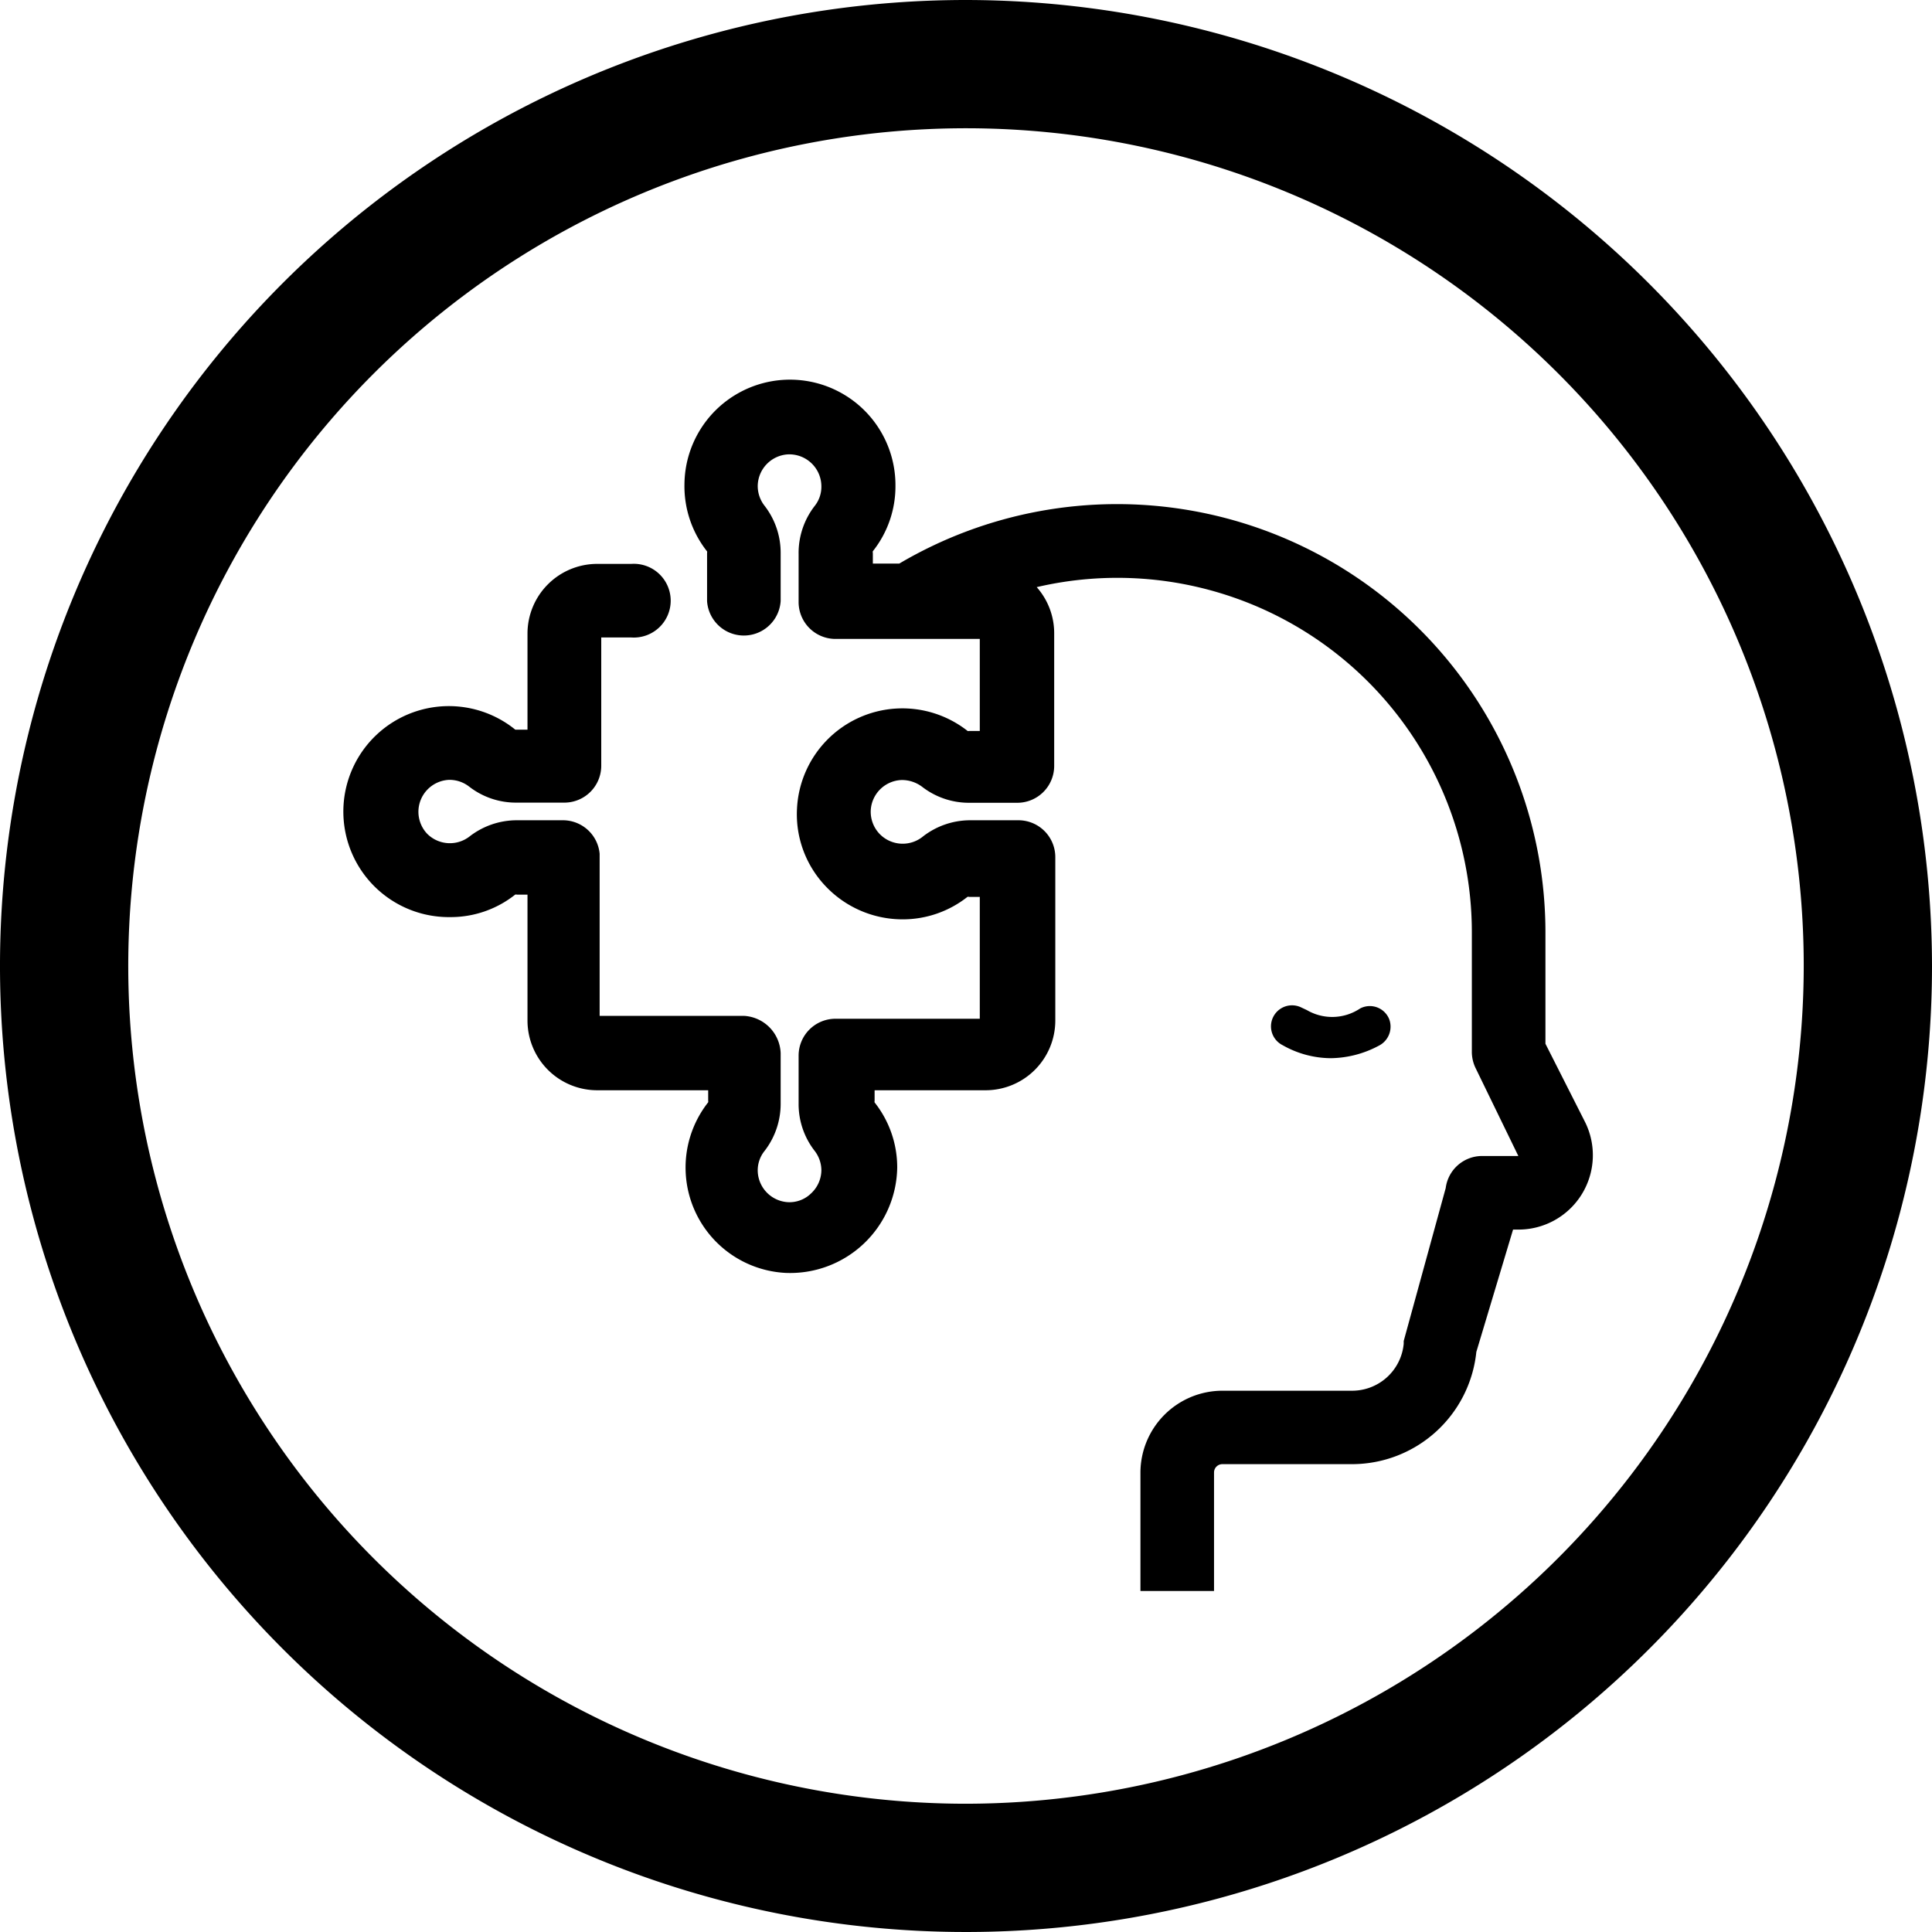 <svg xmlns="http://www.w3.org/2000/svg" viewBox="0 0 120.5 120.5"><g id="Layer_2" data-name="Layer 2"><g id="icon-inkblot"><path d="M60.25,0A60.25,60.25,0,1,0,120.5,60.25,60.32,60.32,0,0,0,60.25,0Zm0,112.5A52.25,52.25,0,1,1,112.5,60.25,52.31,52.31,0,0,1,60.25,112.5Z"/><path d="M83,66a6.5,6.5,0,0,0,3-.78,1.33,1.33,0,0,0,.65-1.64,1.3,1.3,0,0,0-1.82-.68,3.13,3.13,0,0,1-3.32.1l-.34-.16A1.3,1.3,0,0,0,80,65.19,6.14,6.14,0,0,0,83,66Z"/><path d="M98.84,69.94,96.39,65.1V58.15a26.72,26.72,0,0,0-40.3-23H54.44v-.66a.21.21,0,0,1,0-.11,6.5,6.5,0,0,0,1.41-4.06,6.58,6.58,0,0,0-13.16-.12,6.55,6.55,0,0,0,1.41,4.19.2.2,0,0,1,0,.1v3a2.3,2.3,0,0,0,4.59,0v-3a4.78,4.78,0,0,0-1-2.94,2,2,0,0,1-.43-1.26,2,2,0,0,1,1.88-1.95,2,2,0,0,1,2.09,2,1.92,1.92,0,0,1-.42,1.22,4.78,4.78,0,0,0-1,3v3a2.3,2.3,0,0,0,2.3,2.29h9v5.74h-.67a.14.14,0,0,1-.09,0,6.58,6.58,0,0,0-10.64,4.83,6.51,6.51,0,0,0,1.8,4.87,6.61,6.61,0,0,0,4.77,2.05,6.51,6.51,0,0,0,4.06-1.4.14.14,0,0,1,.1,0h.67v7.6h-9a2.3,2.3,0,0,0-2.3,2.3v3a4.75,4.75,0,0,0,1,2.94,2,2,0,0,1,.42,1.23,2,2,0,0,1-.65,1.43,1.92,1.92,0,0,1-1.44.54,2,2,0,0,1-1.88-1.94,1.93,1.93,0,0,1,.43-1.26,4.8,4.8,0,0,0,1-2.94V65.68a2.42,2.42,0,0,0-2.29-2.32h-9v-9.9l0-.21a2.3,2.3,0,0,0-2.31-2.09H32.24a4.81,4.81,0,0,0-2.94,1A2,2,0,0,1,26.64,52a2,2,0,0,1-.54-1.48A2,2,0,0,1,28,48.64a2,2,0,0,1,1.26.42,4.75,4.75,0,0,0,2.94,1h3a2.3,2.3,0,0,0,2.3-2.3v-8h1.88a2.3,2.3,0,1,0,0-4.59H37.24a4.35,4.35,0,0,0-4.34,4.34v6h-.66l-.1,0A6.58,6.58,0,1,0,28.08,57.2a6.47,6.47,0,0,0,4.05-1.4.17.17,0,0,1,.11,0h.66v7.86A4.35,4.35,0,0,0,37.24,68h6.93v.66a.19.19,0,0,1,0,.09,6.58,6.58,0,0,0,4.79,10.64,6.68,6.68,0,0,0,7-6.57,6.52,6.52,0,0,0-1.41-4.06.21.21,0,0,1,0-.1V68h6.93a4.35,4.35,0,0,0,4.34-4.34V53.46a2.3,2.3,0,0,0-2.3-2.3h-3a4.81,4.81,0,0,0-2.94,1A2,2,0,0,1,54.85,52a2,2,0,0,1-.54-1.48,2,2,0,0,1,1.94-1.87,2.1,2.1,0,0,1,1.26.42,4.77,4.77,0,0,0,2.94,1h3a2.3,2.3,0,0,0,2.3-2.3V39.49a4.33,4.33,0,0,0-1.09-2.87A22.11,22.11,0,0,1,91.8,58.15v7.5a2.34,2.34,0,0,0,.25,1L94.7,72.1H92.45a2.29,2.29,0,0,0-2.28,2l-2.62,9.54,0,.17a3.23,3.23,0,0,1-3.23,2.93H76.24a5.12,5.12,0,0,0-5.11,5.11v7.38h4.59V91.83a.52.52,0,0,1,.52-.51h8.05a7.8,7.8,0,0,0,7.79-7l2.29-7.63h.33a4.64,4.64,0,0,0,4.14-6.75Z"/></g></g></svg>